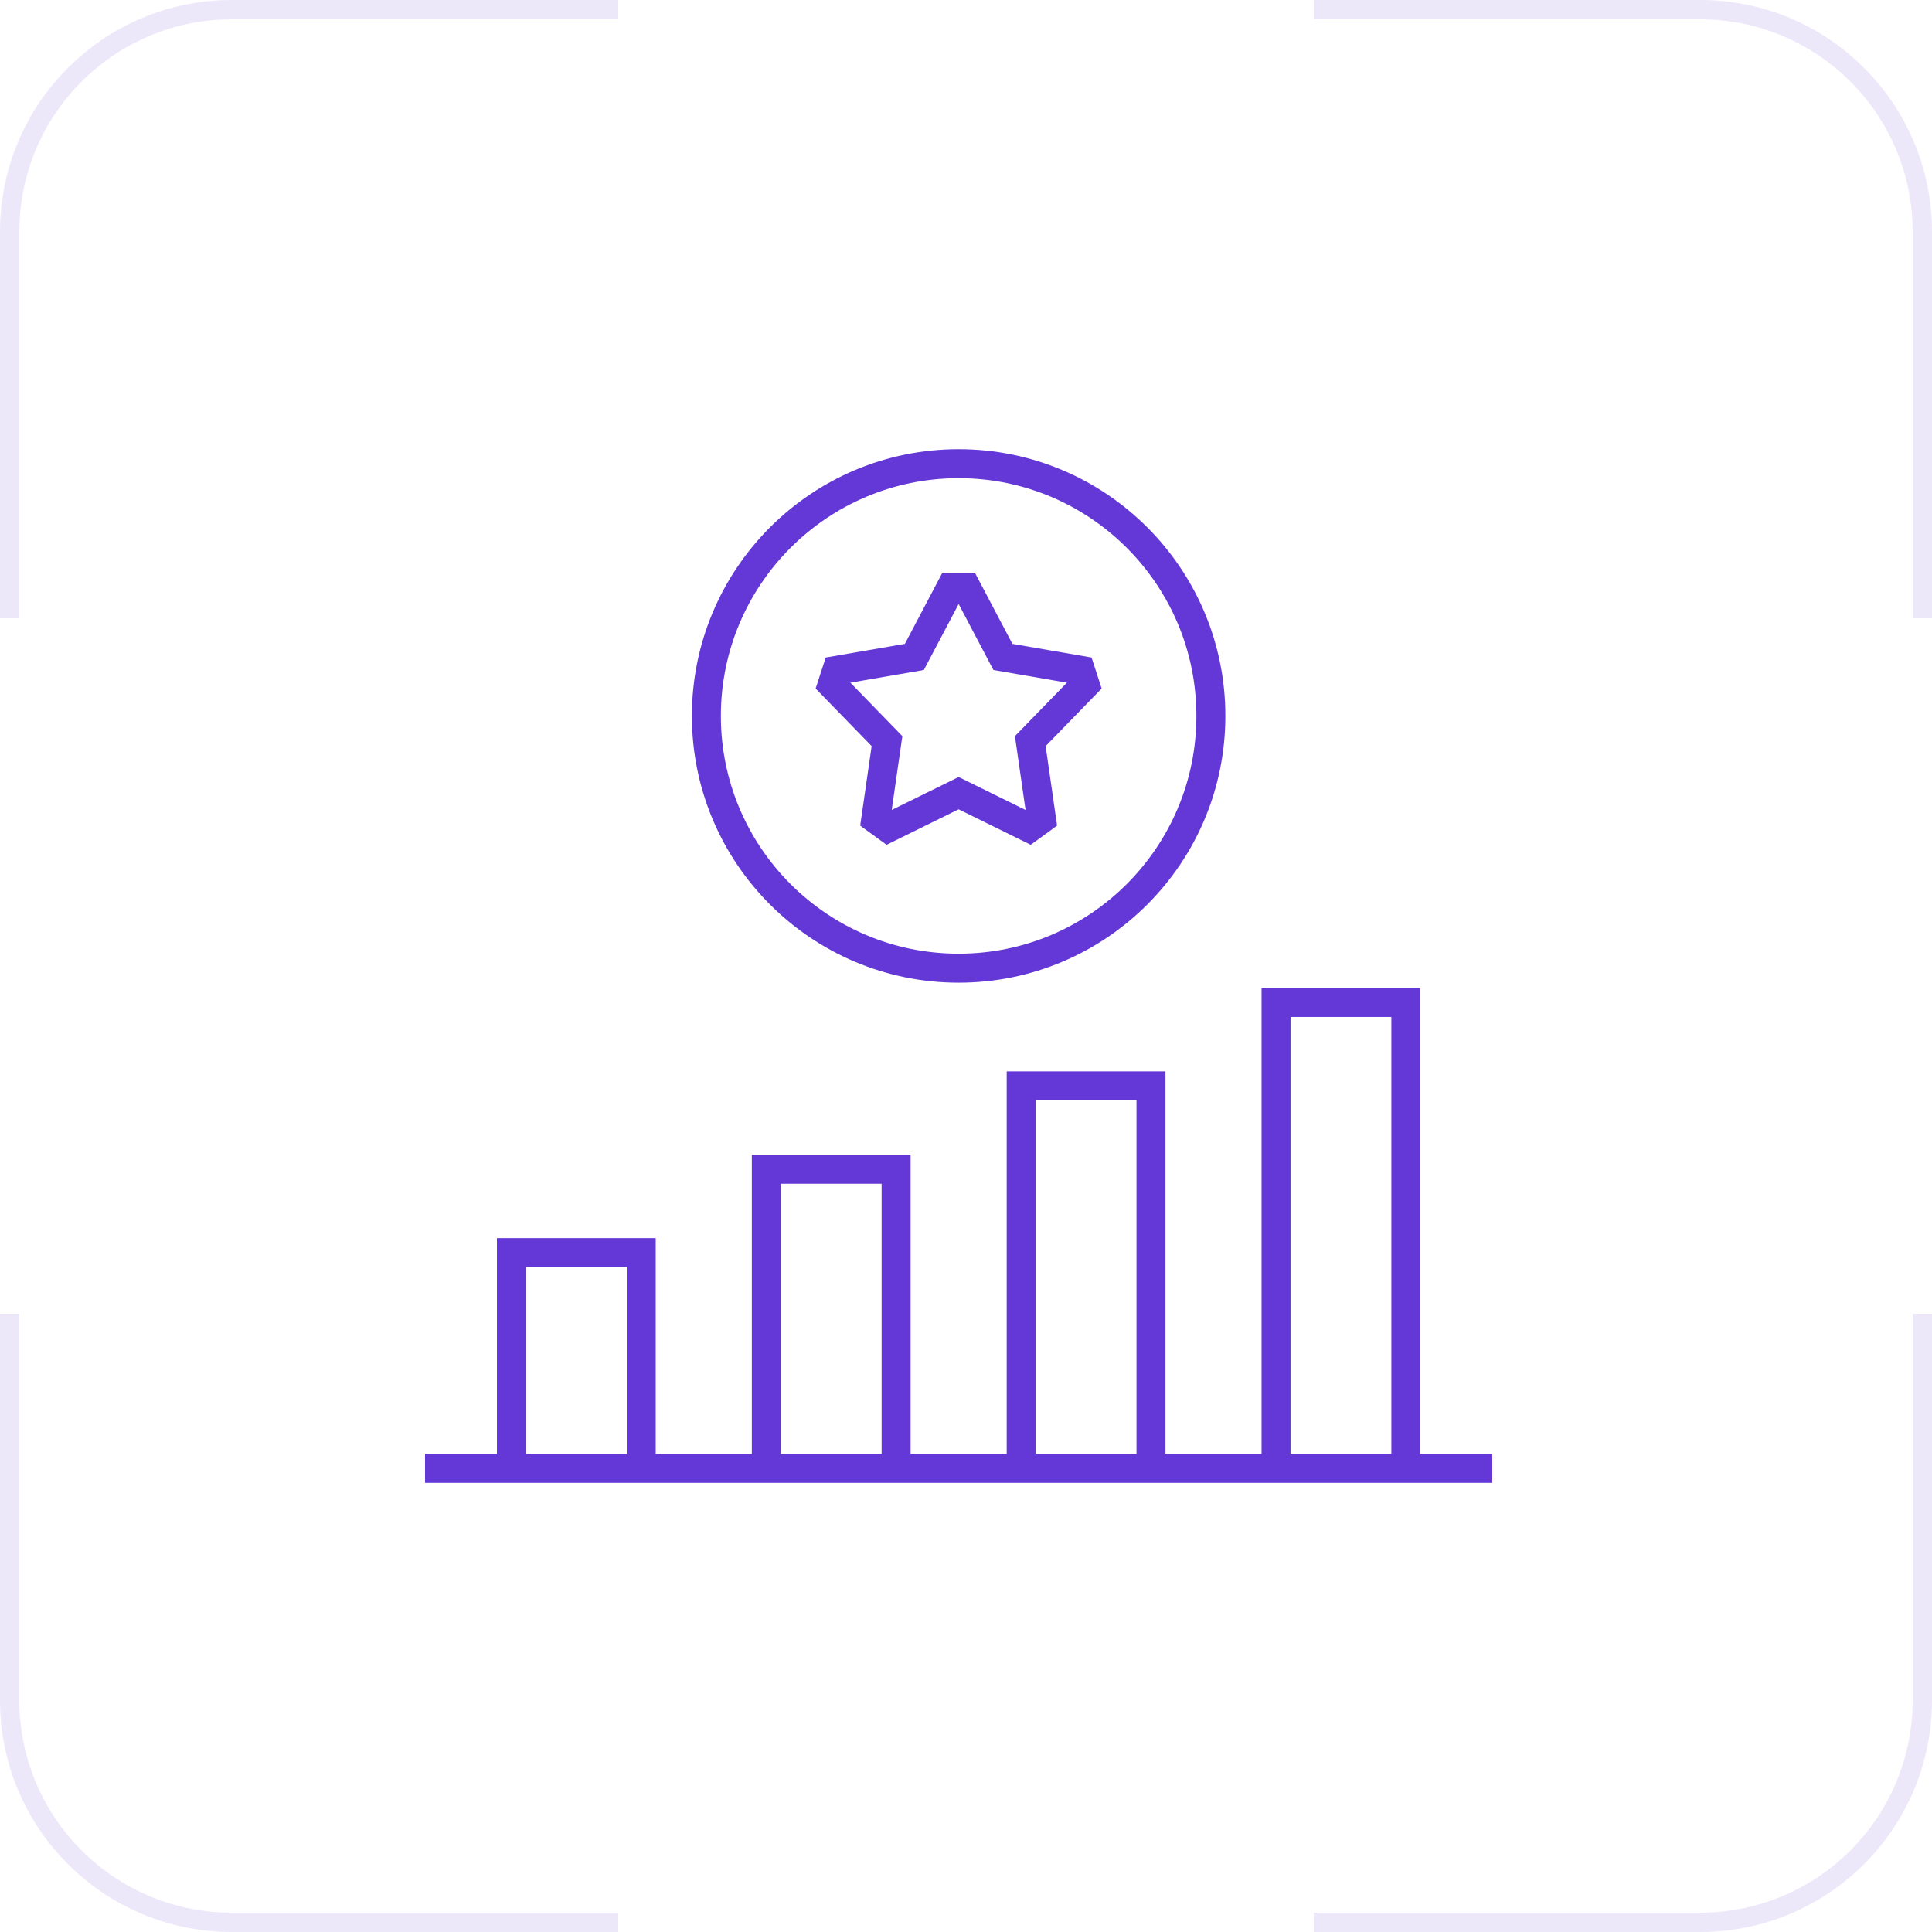 <svg width="100" height="100" viewBox="0 0 100 100" fill="none" xmlns="http://www.w3.org/2000/svg">
<g clip-path="url(#clip0_952_1970)">
<rect x="-0.5" y="0.5" width="99" height="99" rx="11.5" transform="matrix(-1 0 0 1 99 0)" stroke="#6438D6" stroke-opacity="0.12"/>
</g>
<g clip-path="url(#clip1_952_1970)">
<rect x="0.5" y="0.5" width="99" height="99" rx="11.5" stroke="#6438D6" stroke-opacity="0.12"/>
</g>
<g clip-path="url(#clip2_952_1970)">
<rect x="0.5" y="-0.5" width="99" height="99" rx="11.5" transform="matrix(1 0 0 -1 0 99)" stroke="#6438D6" stroke-opacity="0.12"/>
</g>
<g clip-path="url(#clip3_952_1970)">
<rect x="99.5" y="99.5" width="99" height="99" rx="11.5" transform="rotate(180 99.5 99.5)" stroke="#6438D6" stroke-opacity="0.12"/>
</g>
<path d="M49.619 50.113C56.83 50.113 62.675 44.268 62.675 37.057C62.675 29.846 56.83 24 49.619 24C42.408 24 36.562 29.846 36.562 37.057C36.562 44.268 42.408 50.113 49.619 50.113Z" stroke="#6438D6" stroke-width="1.5" stroke-miterlimit="10"/>
<path d="M56.168 35.439L55.926 34.695L51.91 34.002L50.01 30.396H49.228L47.327 34.002L43.312 34.695L43.07 35.439L45.911 38.36L45.33 42.394L45.963 42.854L49.619 41.054L53.275 42.854L53.908 42.394L53.327 38.36L56.168 35.439Z" stroke="#6438D6" stroke-width="1.5" stroke-miterlimit="10"/>
<path d="M22 76.001H77.238" stroke="#6438D6" stroke-width="1.5" stroke-miterlimit="10"/>
<path d="M26.471 76V64.836H33.19V76" stroke="#6438D6" stroke-width="1.5" stroke-miterlimit="10"/>
<path d="M39.664 76V60.52H46.382V76" stroke="#6438D6" stroke-width="1.5" stroke-miterlimit="10"/>
<path d="M52.856 76.001V56.205H59.575V76.001" stroke="#6438D6" stroke-width="1.5" stroke-miterlimit="10"/>
<path d="M66.048 76V51.889H72.767V76" stroke="#6438D6" stroke-width="1.5" stroke-miterlimit="10"/>
<defs>
<clipPath id="clip0_952_1970">
<rect width="32" height="32" fill="white" transform="matrix(-1 0 0 1 100 0)"/>
</clipPath>
<clipPath id="clip1_952_1970">
<rect width="32" height="32" fill="white"/>
</clipPath>
<clipPath id="clip2_952_1970">
<rect width="32" height="32" fill="white" transform="matrix(1 0 0 -1 0 100)"/>
</clipPath>
<clipPath id="clip3_952_1970">
<rect width="32" height="32" fill="white" transform="matrix(-1 0 0 -1 100 100)"/>
</clipPath>
</defs>
</svg>
